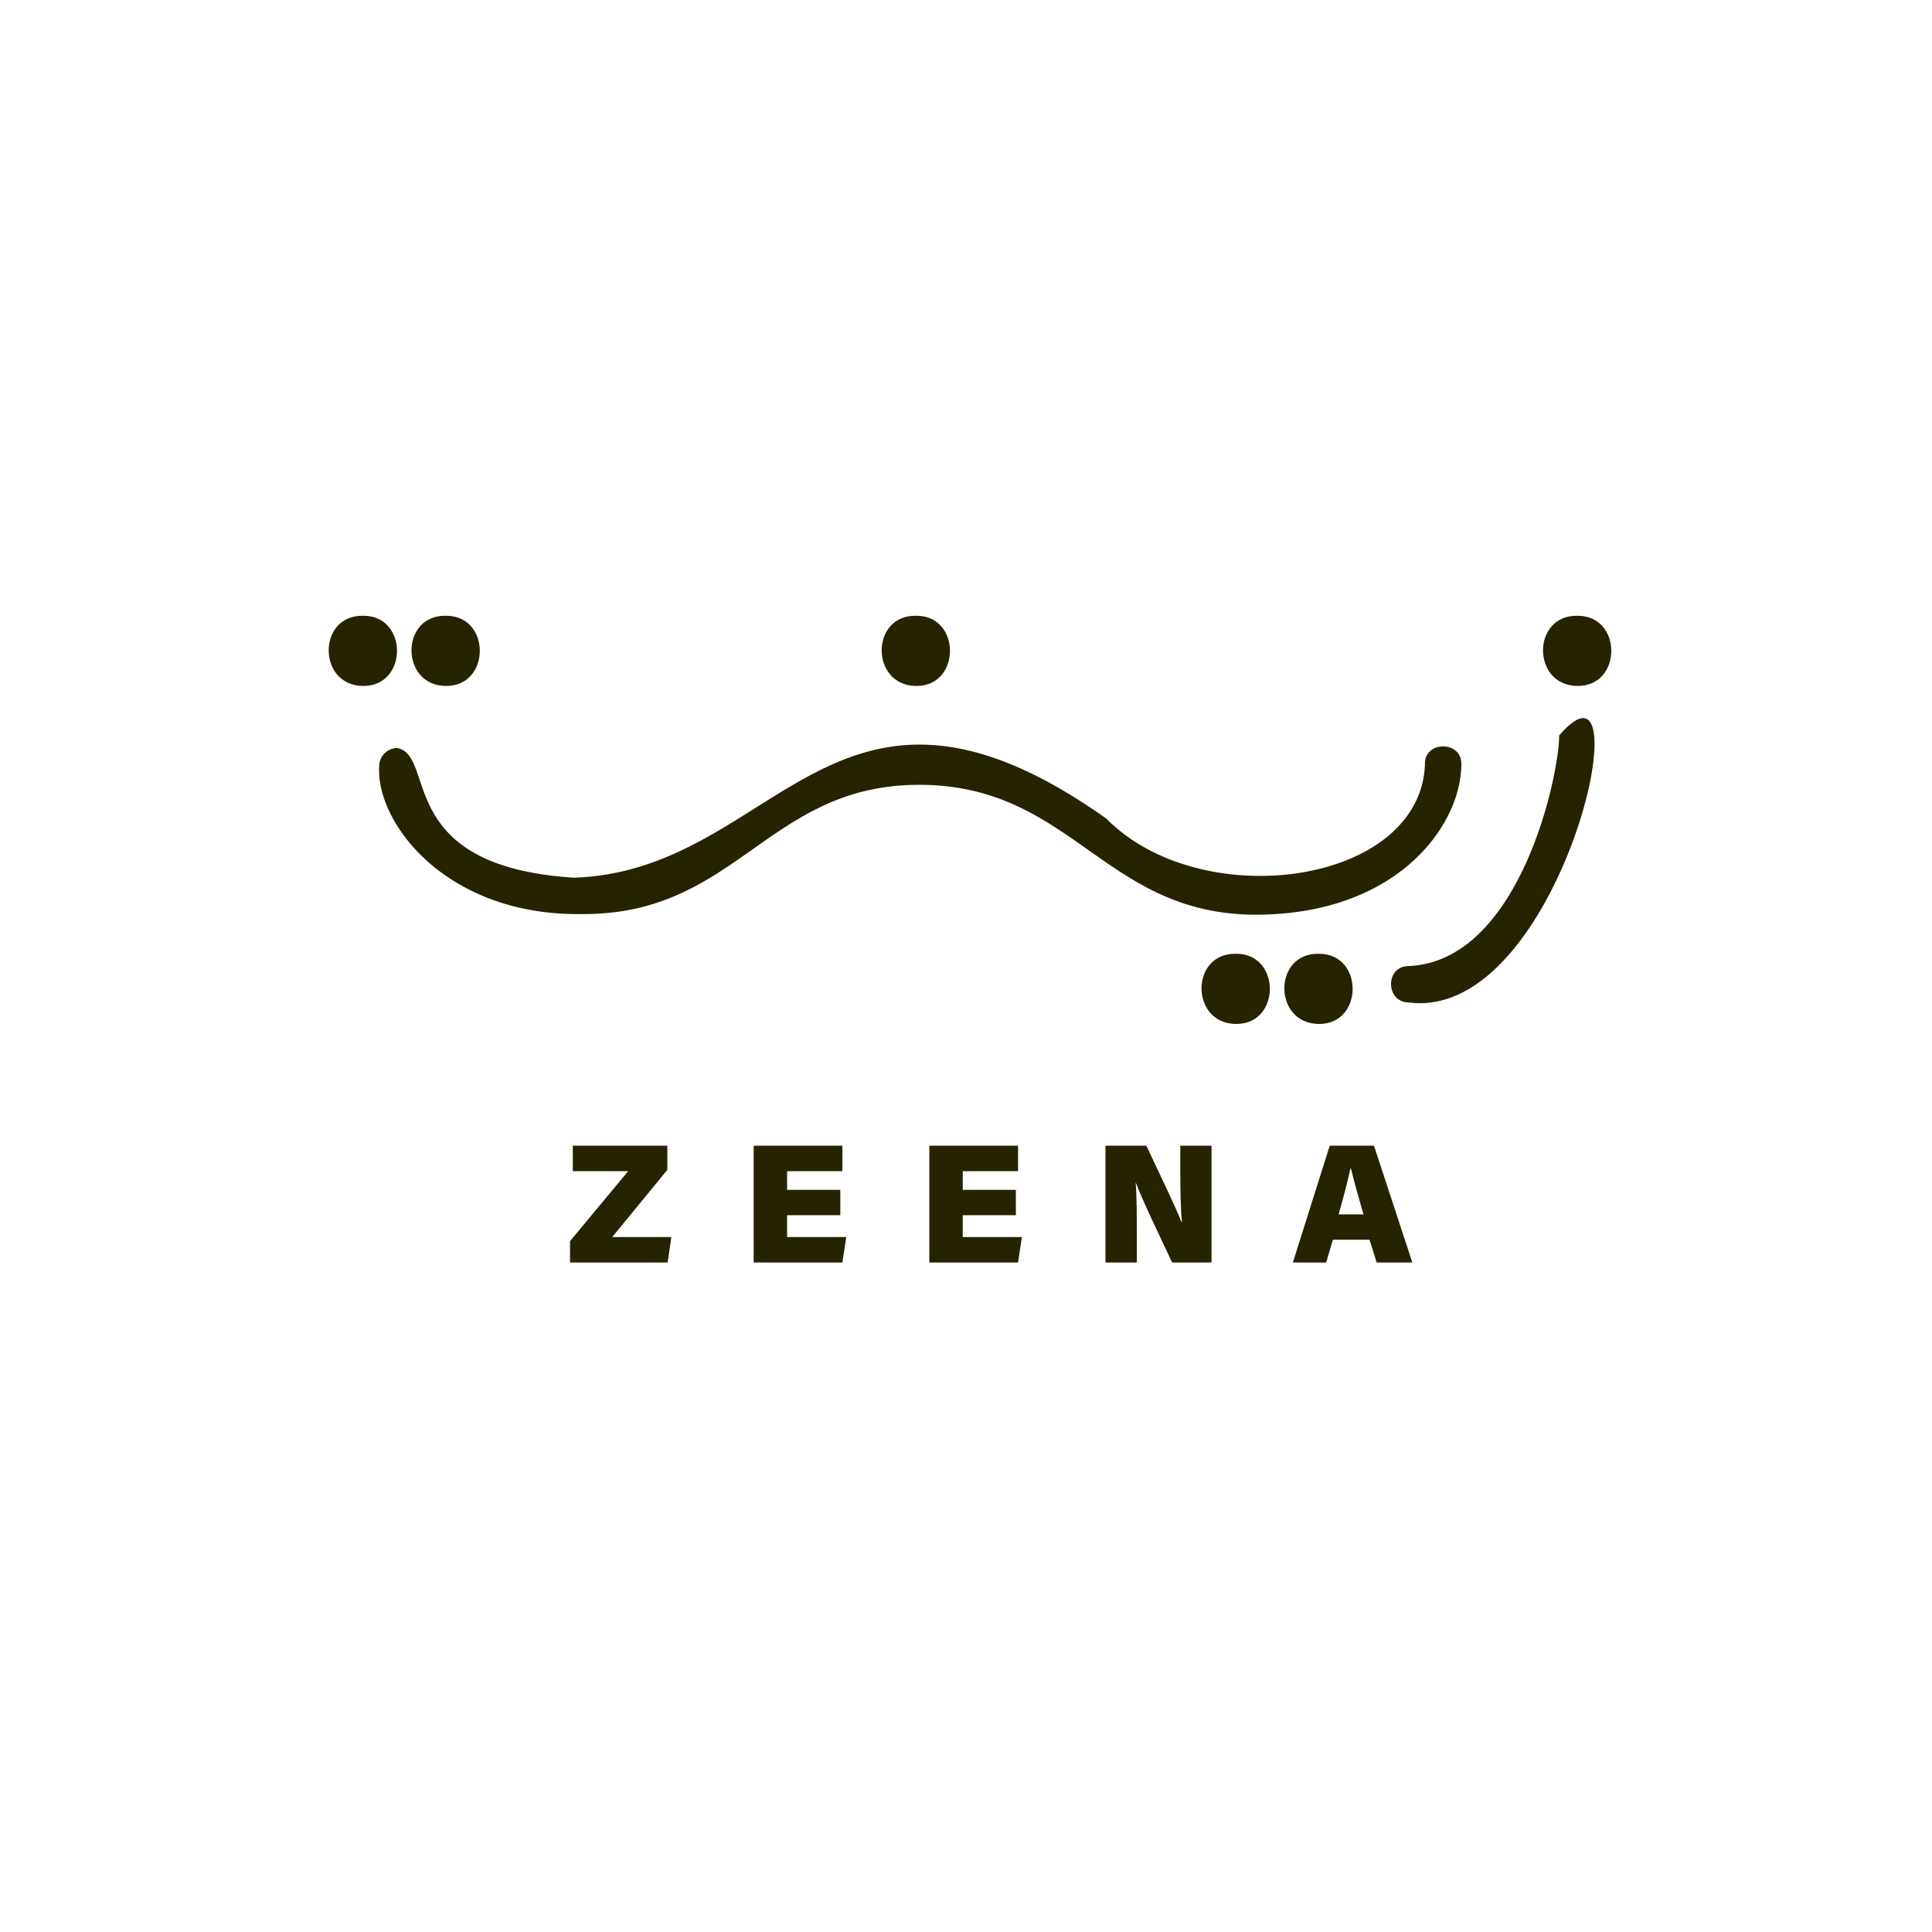 <svg id="Layer_1" data-name="Layer 1" xmlns="http://www.w3.org/2000/svg" viewBox="0 0 196 196"><defs><style>.cls-1{fill:#262300;}</style></defs><path class="cls-1" d="M57.83,125.91l5.9-7.1H58.11v-2.58H67.7v2.45l-5.59,6.82h6l-.38,2.58H57.83Z"/><path class="cls-1" d="M85.25,123.28h-5.4v2.22h6l-.39,2.58h-9V116.23h9v2.58H79.85v1.9h5.4Z"/><path class="cls-1" d="M103.06,123.28H97.67v2.22h6l-.39,2.58h-9V116.23h9v2.58H97.67v1.9h5.39Z"/><path class="cls-1" d="M112.15,128.08V116.23h4.15c1.24,2.67,3,6.27,3.55,7.73h.06c-.14-1.23-.17-3.32-.17-5.21v-2.52h3.17v11.85h-4c-1-2.15-3.15-6.59-3.7-8.15h0c.11,1.11.12,3.4.12,5.49v2.66Z"/><path class="cls-1" d="M135.22,125.77l-.68,2.31h-3.38l3.74-11.85h4.49l3.89,11.85h-3.62l-.72-2.31Zm3.11-2.57c-.55-1.86-1-3.51-1.28-4.67H137c-.27,1.28-.72,3-1.2,4.67Z"/><path class="cls-1" d="M59.16,92.73c-13.95.25-21.06-9.33-20.69-15a1.84,1.84,0,0,1,1.85-1.84c4,.82-.4,12,17.91,13.15,20.66-.67,26.31-25.6,54-6,9.69,9.82,31.91,6.71,32.33-5.52-.07-2.39,3.75-2.4,3.69,0,0,6-6.08,14.73-19.61,15.25-16.49.7-19.42-13.09-35.3-13.15C77.94,79.57,74.81,92.77,59.16,92.73Z"/><path class="cls-1" d="M142.92,101.7c-2.35,0-2.43-3.64-.07-3.69,11.34-.44,15.33-19.37,15.33-23.4C167.1,64.18,158.39,103.69,142.92,101.7Z"/><path class="cls-1" d="M160,62.47c4.62-.07,4.62,7.19,0,7.12S155.39,62.4,160,62.47Z"/><path class="cls-1" d="M92.91,62.47c4.62-.07,4.62,7.19,0,7.12S88.29,62.4,92.91,62.47Z"/><path class="cls-1" d="M125.36,96.76c4.62-.07,4.62,7.19,0,7.12S120.74,96.69,125.36,96.76Z"/><path class="cls-1" d="M133.76,96.76c4.62-.07,4.62,7.19,0,7.12S129.14,96.69,133.76,96.76Z"/><path class="cls-1" d="M36.81,62.47c4.62-.07,4.62,7.18,0,7.12S32.19,62.4,36.81,62.47Z"/><path class="cls-1" d="M45.21,62.47c4.62-.07,4.62,7.18,0,7.12S40.59,62.4,45.21,62.47Z"/></svg>